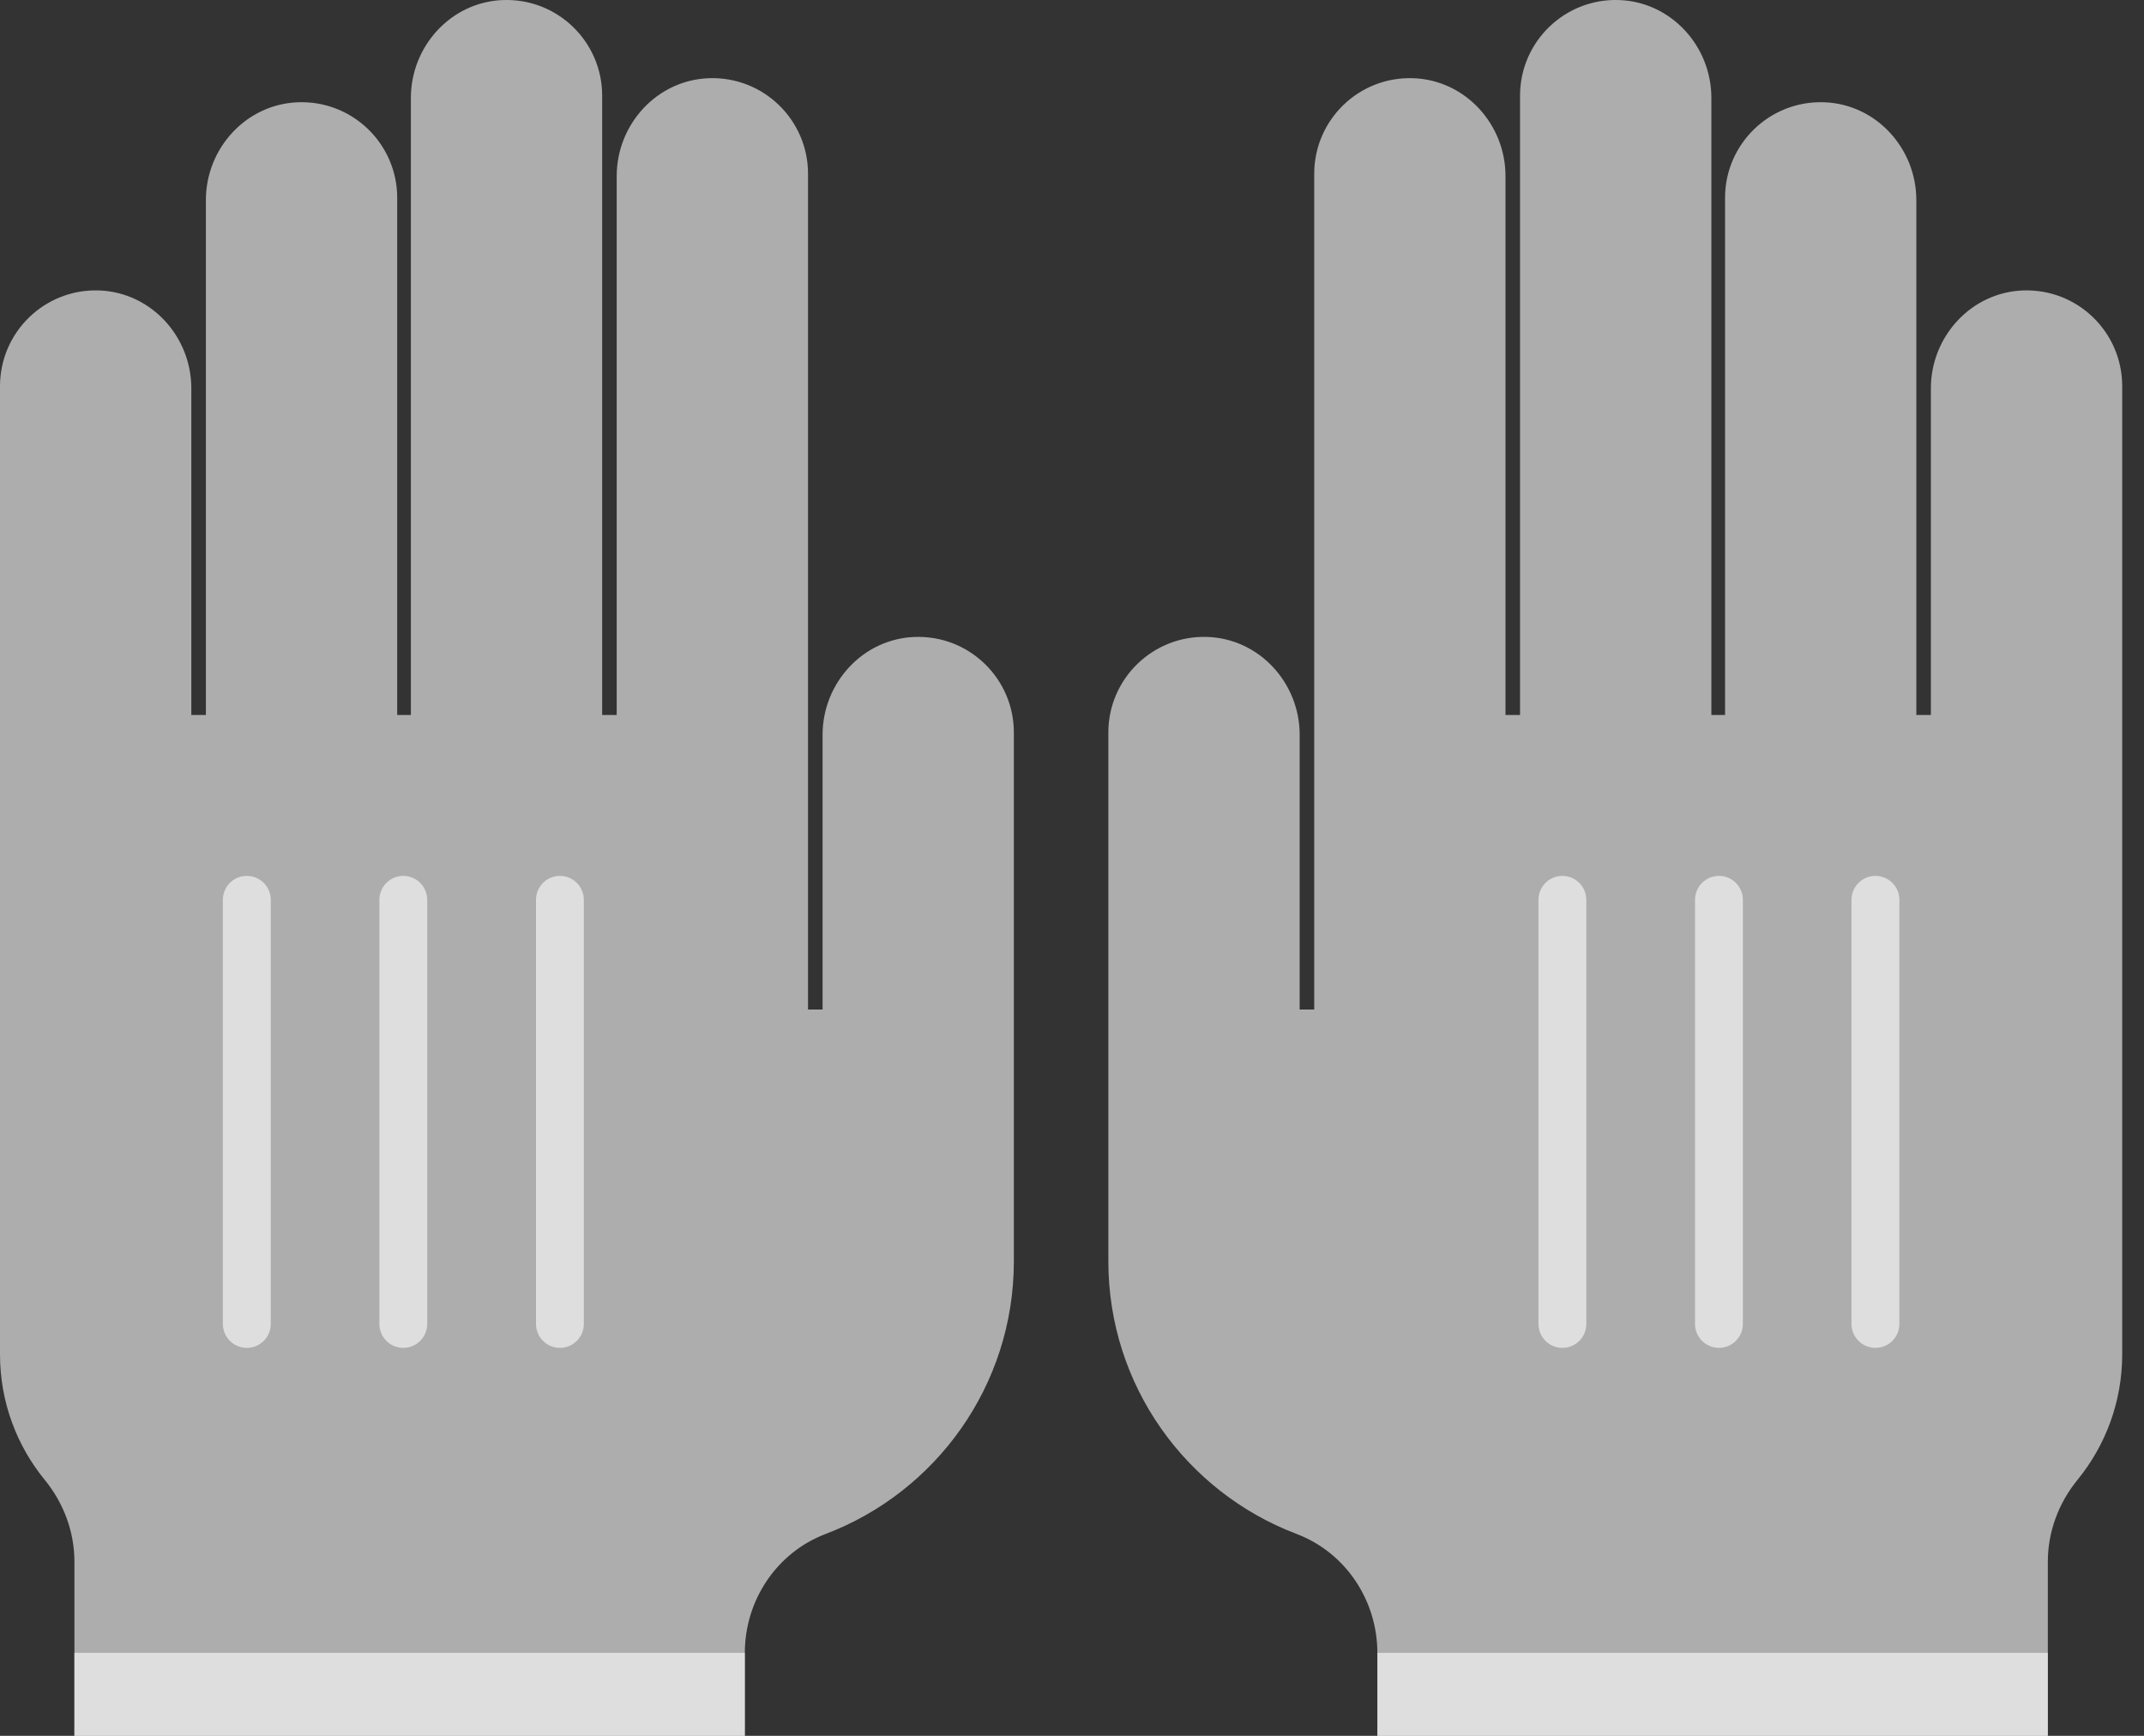 <svg width="42" height="34" viewBox="0 0 42 34" fill="none" xmlns="http://www.w3.org/2000/svg">
<rect x="0" y="0" width="42" height="34" fill="#333333" stroke="none"/>
<path opacity="0.6" d="M0 7.561V14.004V21.844V26.528C0 27.461 0.329 28.317 0.876 28.986C1.248 29.441 1.458 30.004 1.458 30.59V34H14.591V32.375C14.591 31.348 15.212 30.411 16.173 30.046C18.328 29.229 19.861 27.145 19.861 24.704V14.348C19.861 13.291 18.985 12.438 17.919 12.476C16.904 12.512 16.114 13.377 16.114 14.393V19.774H15.829V17.209V14.005V3.404C15.829 2.346 14.952 1.493 13.886 1.532C12.871 1.568 12.081 2.433 12.081 3.449V14.005H11.796V1.873C11.796 0.816 10.92 -0.037 9.854 0.001C8.839 0.037 8.049 0.902 8.049 1.918V14.005H7.781V3.875C7.781 2.818 6.904 1.965 5.839 2.003C4.823 2.039 4.033 2.904 4.033 3.92V14.005H3.748V7.606C3.748 6.591 2.959 5.726 1.943 5.689C0.877 5.651 0.002 6.504 0 7.561Z" fill="white"/>
<path opacity="0.6" d="M14.591 32.375H1.457V34H14.591V32.375Z" fill="white"/>
<path opacity="0.6" d="M4.835 26.401C4.576 26.401 4.366 26.191 4.366 25.933V17.625C4.366 17.366 4.576 17.156 4.835 17.156C5.094 17.156 5.304 17.366 5.304 17.625V25.933C5.304 26.191 5.094 26.401 4.835 26.401Z" fill="white"/>
<path opacity="0.6" d="M7.9 26.401C7.642 26.401 7.432 26.191 7.432 25.933V17.625C7.432 17.366 7.642 17.156 7.9 17.156C8.159 17.156 8.369 17.366 8.369 17.625V25.933C8.369 26.191 8.159 26.401 7.9 26.401Z" fill="white"/>
<path opacity="0.6" d="M10.969 26.401C10.71 26.401 10.5 26.191 10.5 25.933V17.625C10.5 17.366 10.71 17.156 10.969 17.156C11.227 17.156 11.437 17.366 11.437 17.625V25.933C11.437 26.191 11.227 26.401 10.969 26.401Z" fill="white"/>
<path opacity="0.6" d="M39.63 5.689C38.615 5.726 37.825 6.591 37.825 7.606V14.005H37.54V3.92C37.54 2.904 36.751 2.039 35.735 2.003C34.669 1.965 33.793 2.819 33.793 3.875V14.005H33.525V1.918C33.525 0.902 32.735 0.037 31.719 0.001C30.654 -0.037 29.777 0.817 29.777 1.873V14.005H29.492V3.449C29.492 2.433 28.703 1.568 27.687 1.532C26.621 1.493 25.745 2.347 25.745 3.404V14.005V17.209V19.774H25.46V14.393C25.46 13.377 24.671 12.512 23.654 12.476C22.589 12.438 21.712 13.292 21.712 14.348V24.704C21.712 27.145 23.245 29.229 25.401 30.046C26.361 30.411 26.982 31.348 26.982 32.375V34H40.116V30.59C40.116 30.004 40.326 29.441 40.697 28.986C41.244 28.316 41.573 27.46 41.573 26.528V21.844V14.004V7.561C41.572 6.504 40.697 5.651 39.63 5.689Z" fill="white"/>
<path opacity="0.6" d="M40.117 32.375H26.983V34H40.117V32.375Z" fill="white"/>
<path opacity="0.6" d="M36.739 26.401C36.48 26.401 36.27 26.191 36.27 25.933V17.625C36.27 17.366 36.48 17.156 36.739 17.156C36.998 17.156 37.208 17.366 37.208 17.625V25.933C37.208 26.191 36.998 26.401 36.739 26.401Z" fill="white"/>
<path opacity="0.6" d="M33.674 26.401C33.415 26.401 33.205 26.191 33.205 25.933V17.625C33.205 17.366 33.415 17.156 33.674 17.156C33.932 17.156 34.142 17.366 34.142 17.625V25.933C34.142 26.191 33.932 26.401 33.674 26.401Z" fill="white"/>
<path opacity="0.6" d="M30.606 26.401C30.348 26.401 30.138 26.191 30.138 25.933V17.625C30.138 17.366 30.348 17.156 30.606 17.156C30.865 17.156 31.075 17.366 31.075 17.625V25.933C31.075 26.191 30.866 26.401 30.606 26.401Z" fill="white"/>
</svg>
